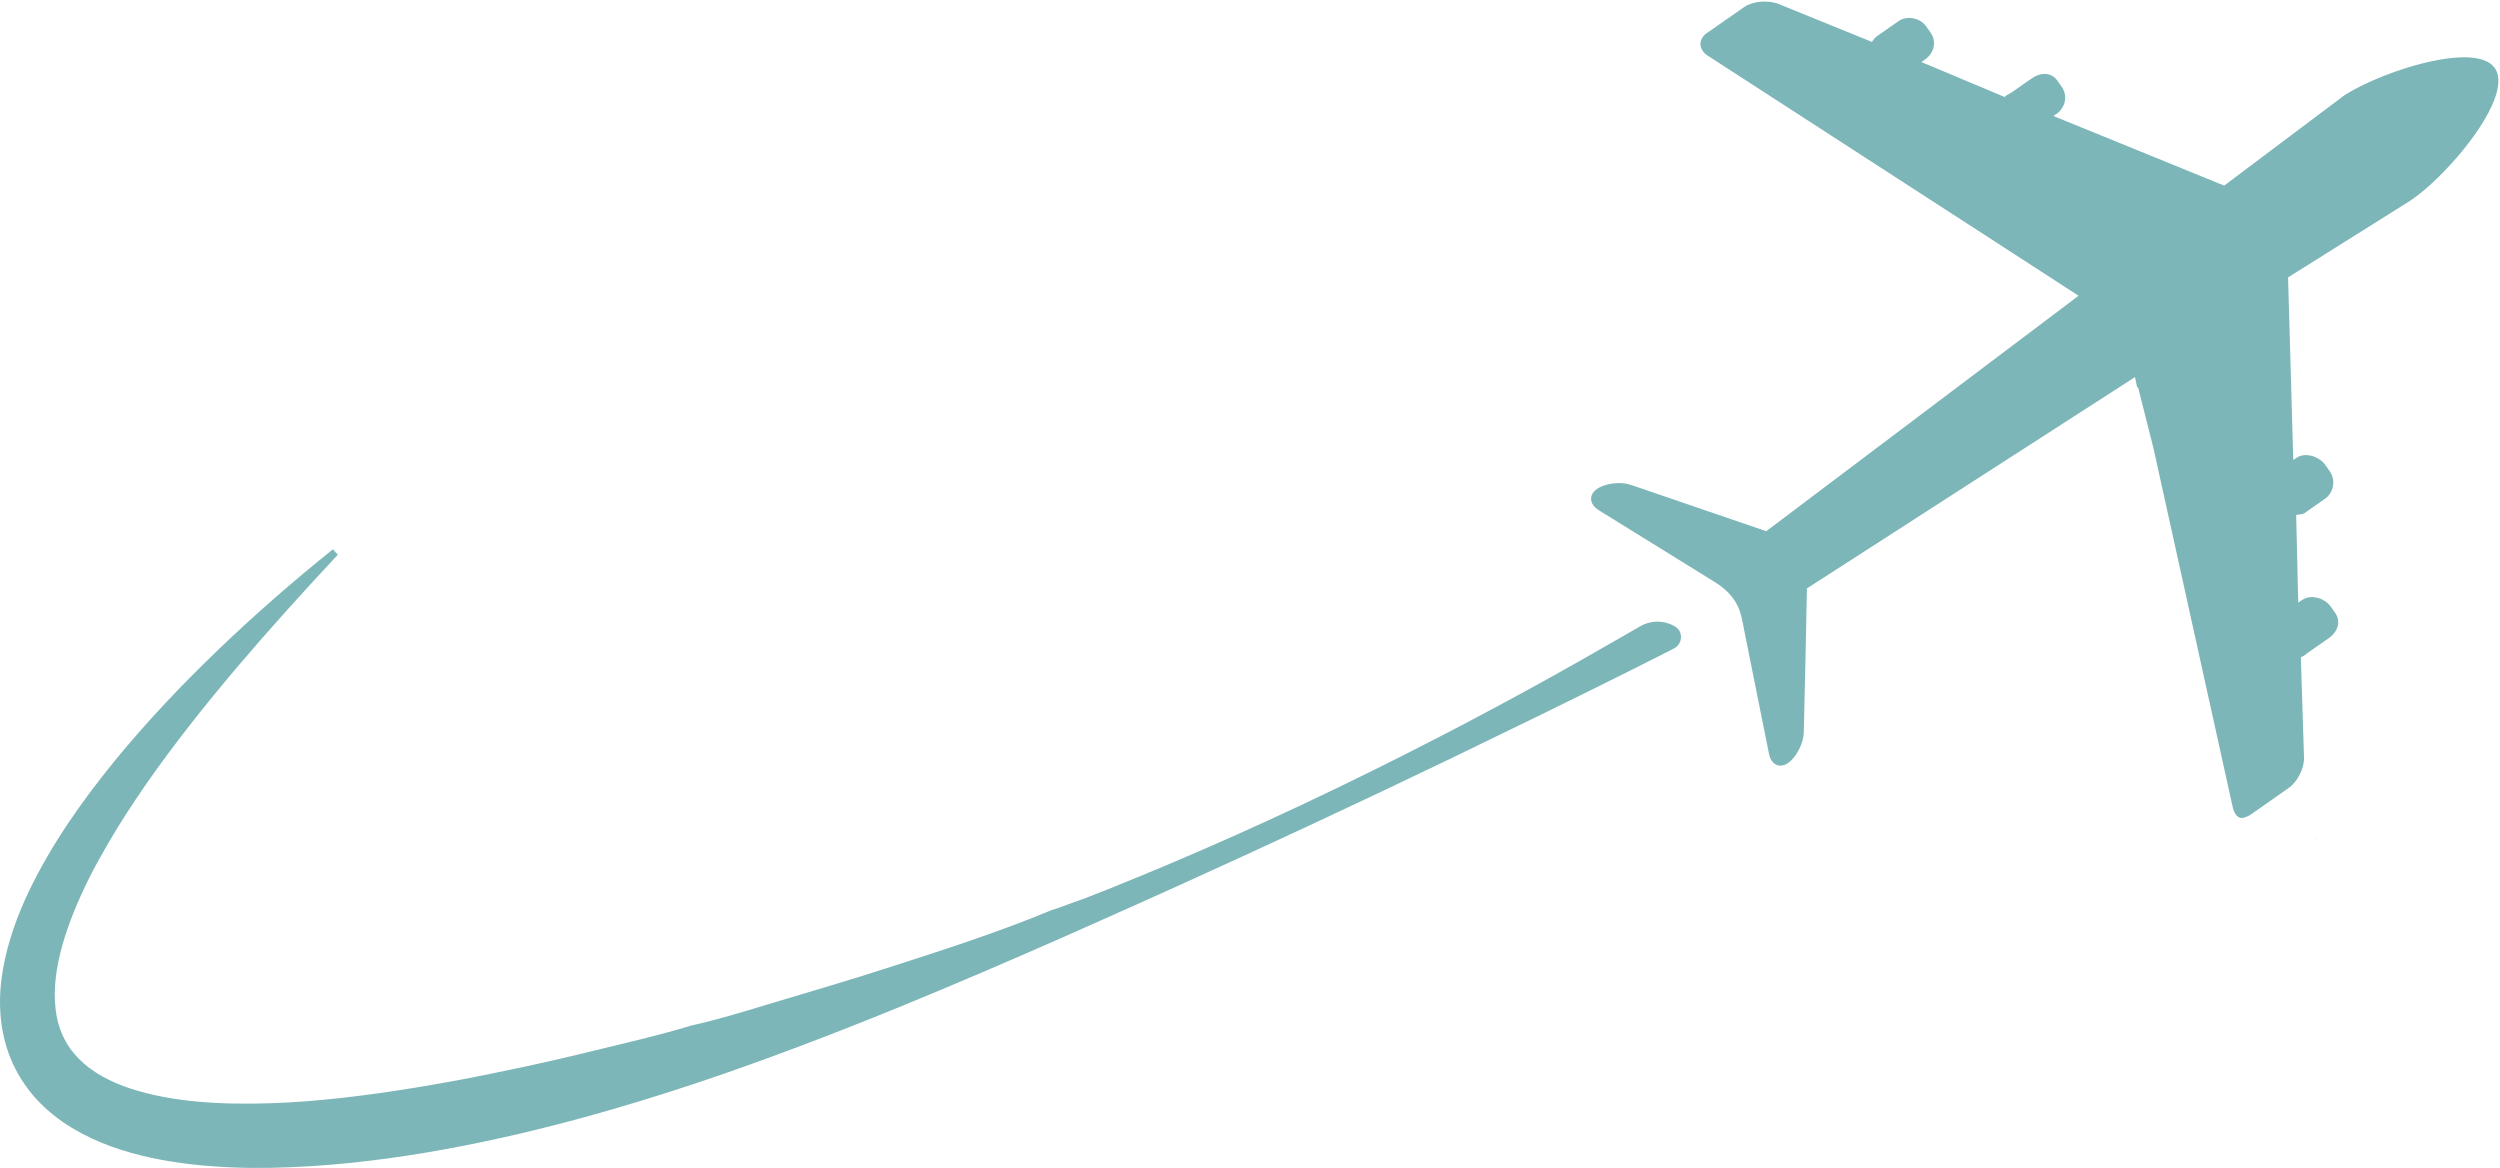 <?xml version="1.0" encoding="UTF-8" standalone="no"?><svg xmlns="http://www.w3.org/2000/svg" xmlns:xlink="http://www.w3.org/1999/xlink" fill="#7db6b8" height="222.1" preserveAspectRatio="xMidYMid meet" version="1" viewBox="0.0 -0.3 475.3 222.1" width="475.3" zoomAndPan="magnify"><defs><clipPath id="a"><path d="M 0 104 L 320 104 L 320 221.75 L 0 221.75 Z M 0 104"/></clipPath></defs><g><g id="change1_2"><path d="M 322.672 133.168 L 322.66 133.117 L 322.656 133.121 Z M 322.672 133.168" fill="inherit"/></g><g id="change1_3"><path d="M 194.895 162.918 L 194.902 162.918 C 194.887 162.883 194.867 162.84 194.852 162.805 L 194.844 162.805 C 194.859 162.844 194.879 162.883 194.895 162.918" fill="inherit"/></g><g id="change1_4"><path d="M 125.152 184.891 C 125.152 184.898 125.16 184.906 125.164 184.91 L 125.156 184.891 L 125.152 184.891" fill="inherit"/></g><g clip-path="url(#a)" id="change1_1"><path d="M 2.023 200.953 C 3.172 203.754 4.836 206.367 6.852 208.59 C 8.875 210.812 11.215 212.633 13.641 214.113 C 18.523 217.059 23.703 218.734 28.801 219.836 C 33.914 220.918 38.996 221.426 44.027 221.645 C 49.055 221.863 54.039 221.723 58.977 221.422 C 68.855 220.801 78.566 219.406 88.137 217.531 C 92.914 216.586 97.664 215.547 102.375 214.375 C 107.09 213.223 111.773 211.953 116.422 210.602 C 123.684 208.504 130.867 206.191 137.984 203.719 C 142.594 202.117 147.176 200.449 151.738 198.73 C 158.172 196.309 164.562 193.777 170.914 191.191 C 181.539 186.84 192.074 182.312 202.555 177.688 C 206.805 175.812 211.047 173.918 215.285 172.02 C 218.105 170.758 220.918 169.492 223.727 168.223 C 241.191 160.316 258.562 152.219 275.832 143.902 C 287.359 138.332 298.969 132.684 310.43 126.945 C 312.527 125.898 315.965 124.152 318.254 122.992 C 319.781 122.215 320.07 120.098 318.746 119.012 C 318.668 118.949 318.594 118.891 318.516 118.848 C 316.48 117.605 313.93 117.57 311.863 118.758 C 310.652 119.449 309.359 120.195 308.438 120.727 C 297.023 127.336 285.469 133.691 273.746 139.742 C 256.785 148.512 239.52 156.699 221.934 164.121 C 220.703 164.648 219.469 165.156 218.234 165.664 C 217.605 165.934 216.98 166.191 216.352 166.445 C 216.07 166.559 215.785 166.672 215.508 166.785 C 215.086 166.961 214.656 167.141 214.23 167.309 C 213.812 167.48 213.398 167.652 212.98 167.82 C 212.664 167.953 212.348 168.078 212.031 168.203 C 211.277 168.508 210.52 168.812 209.77 169.113 C 209.758 169.109 209.75 169.121 209.738 169.121 C 208.652 169.551 207.57 169.977 206.484 170.406 C 205.402 170.828 204.293 171.164 203.203 171.582 C 202.117 172 201.027 172.406 199.91 172.742 L 199.887 172.75 C 189.527 177.055 178.883 180.453 168.25 183.871 C 160.766 186.285 153.211 188.461 145.703 190.734 L 145.684 190.742 C 140.98 192.168 136.281 193.594 131.484 194.66 C 131.477 194.664 131.477 194.664 131.473 194.664 L 131.418 194.68 C 125.488 196.48 119.441 197.879 113.434 199.328 C 111.133 199.879 108.844 200.457 106.543 200.977 C 104.242 201.5 101.949 202.035 99.641 202.523 C 95.031 203.5 90.434 204.461 85.812 205.297 C 76.586 206.977 67.336 208.367 58.129 209.082 C 53.523 209.438 48.941 209.582 44.406 209.504 C 39.879 209.418 35.402 209.059 31.137 208.254 C 26.879 207.453 22.797 206.23 19.414 204.32 C 16.027 202.41 13.449 199.887 11.98 196.688 C 10.48 193.508 10.133 189.586 10.617 185.477 C 11.105 181.355 12.414 177.113 14.086 172.953 C 15.77 168.781 17.871 164.688 20.188 160.68 C 22.488 156.66 25.043 152.742 27.715 148.879 C 33.074 141.16 38.992 133.742 45.133 126.484 C 51.285 119.238 57.703 112.16 64.234 105.156 L 63.285 104.137 C 55.797 110.145 48.539 116.469 41.582 123.145 C 34.621 129.816 27.953 136.852 21.77 144.391 C 15.633 151.961 9.891 160.004 5.492 169.152 C 3.32 173.734 1.5 178.629 0.562 183.98 C 0.098 186.652 -0.125 189.449 0.074 192.332 C 0.262 195.195 0.887 198.148 2.023 200.953" fill="inherit"/></g><g id="change1_5"><path d="M 440.383 159.266 C 440.387 159.285 440.391 159.297 440.387 159.305 C 440.398 159.32 440.402 159.336 440.406 159.352 L 440.535 159.258 C 440.484 159.258 440.434 159.262 440.383 159.266" fill="inherit"/></g><g id="change1_6"><path d="M 303.93 96.684 L 315.305 103.727 L 318.383 105.633 C 318.383 105.633 325.875 110.273 325.93 110.309 C 327.66 111.379 329.227 112.742 330.191 114.555 C 331.039 116.148 331.289 117.941 331.641 119.688 C 332.18 122.391 332.723 125.094 333.266 127.793 L 333.27 127.816 L 336.328 143.055 C 336.746 145.102 338.359 145.867 339.949 144.758 C 341.535 143.648 342.887 141.027 342.934 138.938 L 343.312 122.574 L 343.309 122.562 L 343.531 111.574 L 359.441 101.324 L 360.602 100.574 L 360.617 100.566 L 405.906 71.395 L 406.305 73.316 L 406.305 73.324 L 406.32 73.352 L 406.488 73.324 L 409.355 84.66 L 409.375 84.727 L 424.473 153.109 C 424.797 154.535 425.547 155.484 426.613 155.16 L 426.672 155.145 C 427.074 155.02 427.531 154.824 427.977 154.516 L 435.113 149.516 C 436.777 148.359 438.105 145.789 438.039 143.766 L 437.438 124.625 C 437.945 124.535 438.301 124.133 438.746 123.816 L 441.887 121.625 L 442.73 121.039 C 444.395 119.879 445.148 117.926 443.988 116.266 L 443.145 115.055 C 442.773 114.523 442.246 114.078 441.648 113.766 C 440.383 113.094 438.793 112.984 437.668 113.77 L 436.945 114.27 L 436.547 97.594 C 437.055 97.504 437.711 97.539 438.156 97.23 L 439.805 96.078 L 442.027 94.527 C 443.684 93.371 444.113 90.996 442.953 89.336 L 442.113 88.129 C 441.355 87.047 439.945 86.293 438.598 86.227 C 437.875 86.184 437.172 86.344 436.598 86.746 L 435.996 87.16 L 435.461 68.34 L 435.438 67.496 L 435.059 54.297 L 435.004 52.438 L 457.891 38.078 L 458.07 37.965 C 463.309 34.574 471.719 25.367 474.254 18.59 C 475.121 16.27 475.301 14.234 474.43 12.816 C 473.613 11.488 471.949 10.824 469.789 10.645 C 462.914 10.059 451.031 14.375 445.676 17.844 C 445.578 17.906 437.551 23.926 425.832 32.754 C 425.449 33.043 425.07 33.336 424.676 33.629 C 424.086 34.074 423.48 34.531 422.867 34.988 L 421.723 34.523 L 420.961 34.215 L 410.445 29.926 L 390.395 21.758 L 390.996 21.344 C 392.66 20.184 393.156 17.914 392.004 16.258 L 391.16 15.047 C 390 13.383 387.953 13.438 386.293 14.59 L 382.426 17.289 C 381.98 17.602 381.418 17.707 381.156 18.152 L 365.293 11.492 L 366.008 10.996 C 367.668 9.836 368.25 7.637 367.09 5.973 L 366.246 4.766 C 365.094 3.105 362.602 2.57 360.941 3.727 L 356.949 6.508 C 356.504 6.82 356.16 7.23 355.902 7.672 L 338.133 0.453 C 336.258 -0.309 333.266 -0.121 331.609 1.039 L 324.469 6.016 C 322.809 7.172 322.934 9.156 324.637 10.258 L 381.137 46.832 L 392.516 54.203 L 395.176 55.926 C 394.312 56.578 393.441 57.23 392.578 57.887 C 368.836 75.781 344.293 94.285 335.801 100.691 L 325.902 97.305 L 314.695 93.469 L 310.074 91.887 C 308.102 91.211 305.188 91.566 303.602 92.668 C 302.008 93.781 302.16 95.586 303.93 96.684" fill="inherit"/></g></g></svg>